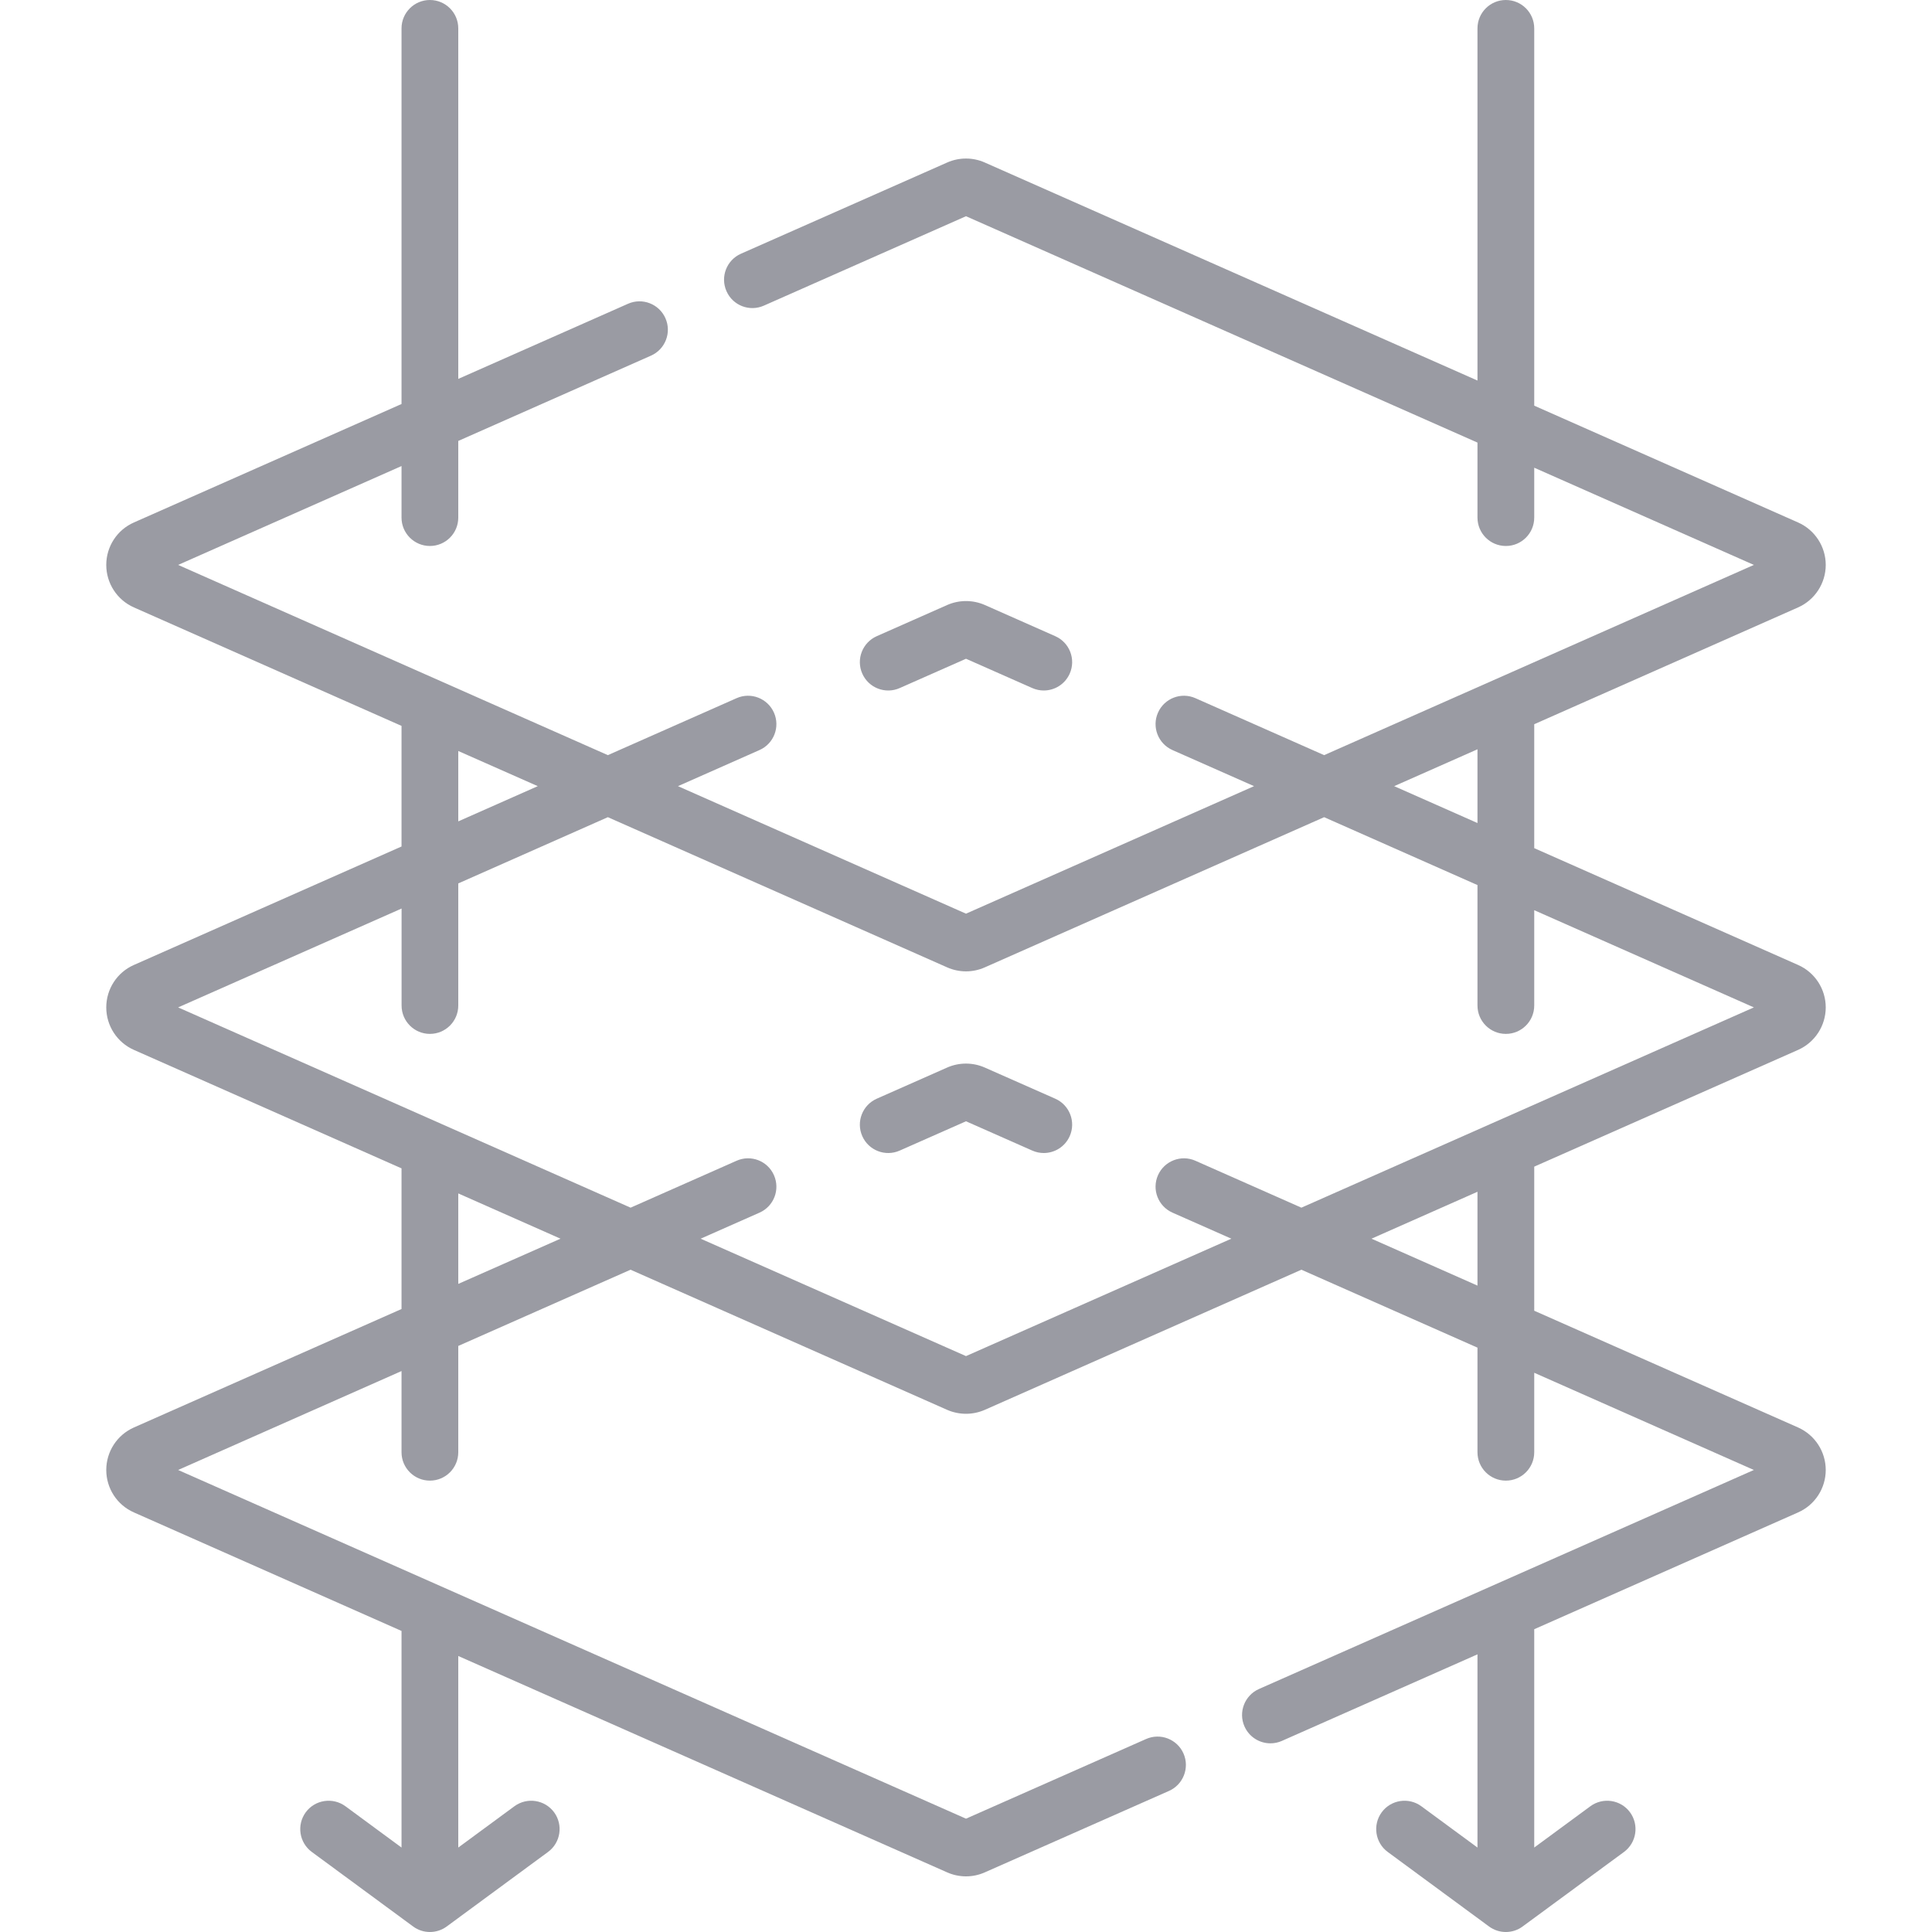 <svg width="35" height="35" viewBox="0 0 35 35" fill="none" xmlns="http://www.w3.org/2000/svg">
<g opacity="0.5" clip-path="url(#clip0)">
<path d="M32.574 19.02C32.878 18.885 33.075 18.583 33.075 18.25C33.075 17.917 32.878 17.615 32.574 17.481L27.794 15.365V13.12L32.574 11.004C32.878 10.869 33.075 10.567 33.075 10.234C33.075 9.902 32.878 9.599 32.574 9.465L27.794 7.349V0.514C27.794 0.23 27.564 0 27.28 0C26.996 0 26.766 0.23 26.766 0.514V6.894L17.84 2.944C17.624 2.848 17.376 2.848 17.159 2.944L13.422 4.597C13.163 4.712 13.046 5.016 13.161 5.275C13.275 5.535 13.579 5.652 13.838 5.537L17.5 3.917L26.766 8.018V9.377C26.766 9.661 26.996 9.891 27.28 9.891C27.564 9.891 27.794 9.661 27.794 9.377V8.473L31.773 10.234L23.988 13.68L21.656 12.648C21.396 12.533 21.093 12.651 20.978 12.91C20.863 13.17 20.981 13.473 21.24 13.588L22.718 14.242L17.5 16.552L12.282 14.242L13.759 13.588C14.019 13.473 14.136 13.17 14.021 12.91C13.906 12.651 13.603 12.533 13.344 12.648L11.012 13.68L3.227 10.234L7.274 8.443V9.377C7.274 9.661 7.505 9.891 7.788 9.891C8.072 9.891 8.302 9.661 8.302 9.377V7.988L11.793 6.443C12.053 6.328 12.17 6.024 12.055 5.765C11.94 5.505 11.636 5.388 11.377 5.503L8.302 6.864V0.514C8.302 0.23 8.072 0 7.788 0C7.505 0 7.274 0.23 7.274 0.514V7.319L2.426 9.465C2.121 9.599 1.925 9.901 1.925 10.234C1.925 10.567 2.121 10.869 2.426 11.004L7.274 13.15V15.335L2.426 17.481C2.121 17.615 1.925 17.917 1.925 18.25C1.925 18.583 2.121 18.885 2.426 19.02L7.274 21.166V23.714L2.426 25.86C2.121 25.995 1.925 26.297 1.925 26.63C1.925 26.963 2.121 27.265 2.426 27.399L7.274 29.546V33.47L6.258 32.722C6.029 32.554 5.707 32.603 5.539 32.831C5.371 33.06 5.42 33.382 5.649 33.55L7.484 34.9C7.574 34.967 7.681 35 7.788 35C7.895 35 8.002 34.967 8.093 34.9L9.928 33.55C10.157 33.382 10.206 33.06 10.038 32.831C9.869 32.603 9.548 32.554 9.319 32.722L8.302 33.47V30L17.159 33.92C17.267 33.968 17.384 33.992 17.5 33.992C17.616 33.992 17.732 33.968 17.84 33.92L21.178 32.444C21.437 32.329 21.554 32.025 21.44 31.766C21.325 31.506 21.021 31.389 20.762 31.504L17.5 32.947L3.227 26.63L7.274 24.838V26.309C7.274 26.593 7.505 26.823 7.788 26.823C8.072 26.823 8.302 26.593 8.302 26.309V24.383L11.423 23.002L17.159 25.541C17.267 25.588 17.384 25.612 17.5 25.612C17.616 25.612 17.732 25.588 17.84 25.541L23.576 23.002L26.766 24.414V26.309C26.766 26.593 26.996 26.823 27.28 26.823C27.564 26.823 27.794 26.593 27.794 26.309V24.869L31.773 26.63L22.807 30.598C22.548 30.713 22.43 31.017 22.545 31.276C22.63 31.468 22.818 31.582 23.015 31.582C23.085 31.582 23.156 31.568 23.223 31.538L26.766 29.97V33.47L25.749 32.722C25.52 32.554 25.199 32.603 25.031 32.831C24.863 33.06 24.912 33.382 25.14 33.55L26.975 34.9C27.066 34.967 27.173 35 27.28 35C27.387 35 27.494 34.967 27.584 34.9L29.42 33.55C29.648 33.382 29.697 33.06 29.529 32.831C29.361 32.603 29.039 32.554 28.811 32.722L27.794 33.47V29.515L32.574 27.399C32.878 27.265 33.075 26.963 33.075 26.63C33.075 26.297 32.878 25.995 32.574 25.86L27.794 23.745V21.135L32.574 19.02ZM26.766 13.574V14.91L25.257 14.242L26.766 13.574ZM8.302 13.605L9.742 14.242L8.302 14.88V13.605ZM8.302 23.259V21.62L10.154 22.44L8.302 23.259ZM17.5 24.567L12.693 22.44L13.76 21.968C14.019 21.853 14.136 21.55 14.021 21.29C13.907 21.03 13.603 20.913 13.344 21.028L11.424 21.878L7.99 20.358C7.989 20.358 7.988 20.358 7.988 20.357L3.227 18.25L7.275 16.459V18.216C7.275 18.5 7.505 18.73 7.788 18.73C8.072 18.73 8.302 18.5 8.302 18.216V16.004L11.012 14.804L17.159 17.525C17.267 17.573 17.384 17.597 17.5 17.597C17.616 17.597 17.732 17.573 17.84 17.525L23.988 14.804L26.766 16.034V18.216C26.766 18.5 26.996 18.73 27.28 18.73C27.564 18.73 27.794 18.5 27.794 18.216V16.489L31.773 18.25L23.576 21.878L21.656 21.028C21.397 20.913 21.093 21.031 20.978 21.29C20.863 21.55 20.981 21.853 21.24 21.968L22.307 22.44L17.5 24.567ZM26.766 23.29L24.846 22.44L26.766 21.59V23.29Z" fill="#363847"/>
<path d="M16.299 12.465L17.5 11.934L18.701 12.465C18.769 12.495 18.839 12.509 18.909 12.509C19.106 12.509 19.294 12.395 19.379 12.203C19.494 11.944 19.377 11.64 19.117 11.525L17.841 10.96C17.624 10.865 17.376 10.865 17.16 10.96L15.883 11.525C15.624 11.64 15.506 11.944 15.621 12.203C15.736 12.463 16.04 12.58 16.299 12.465Z" fill="#363847"/>
<path d="M19.117 19.904L17.841 19.34C17.624 19.244 17.376 19.244 17.16 19.339L15.883 19.904C15.624 20.019 15.506 20.323 15.621 20.582C15.736 20.842 16.04 20.959 16.299 20.844L17.5 20.313L18.701 20.844C18.769 20.874 18.839 20.888 18.909 20.888C19.106 20.888 19.294 20.774 19.379 20.582C19.494 20.323 19.377 20.019 19.117 19.904Z" fill="#363847"/>
</g>
<defs>
<clipPath id="clip0">
<rect width="35" height="35" fill="white"/>
</clipPath>
</defs>
</svg>
